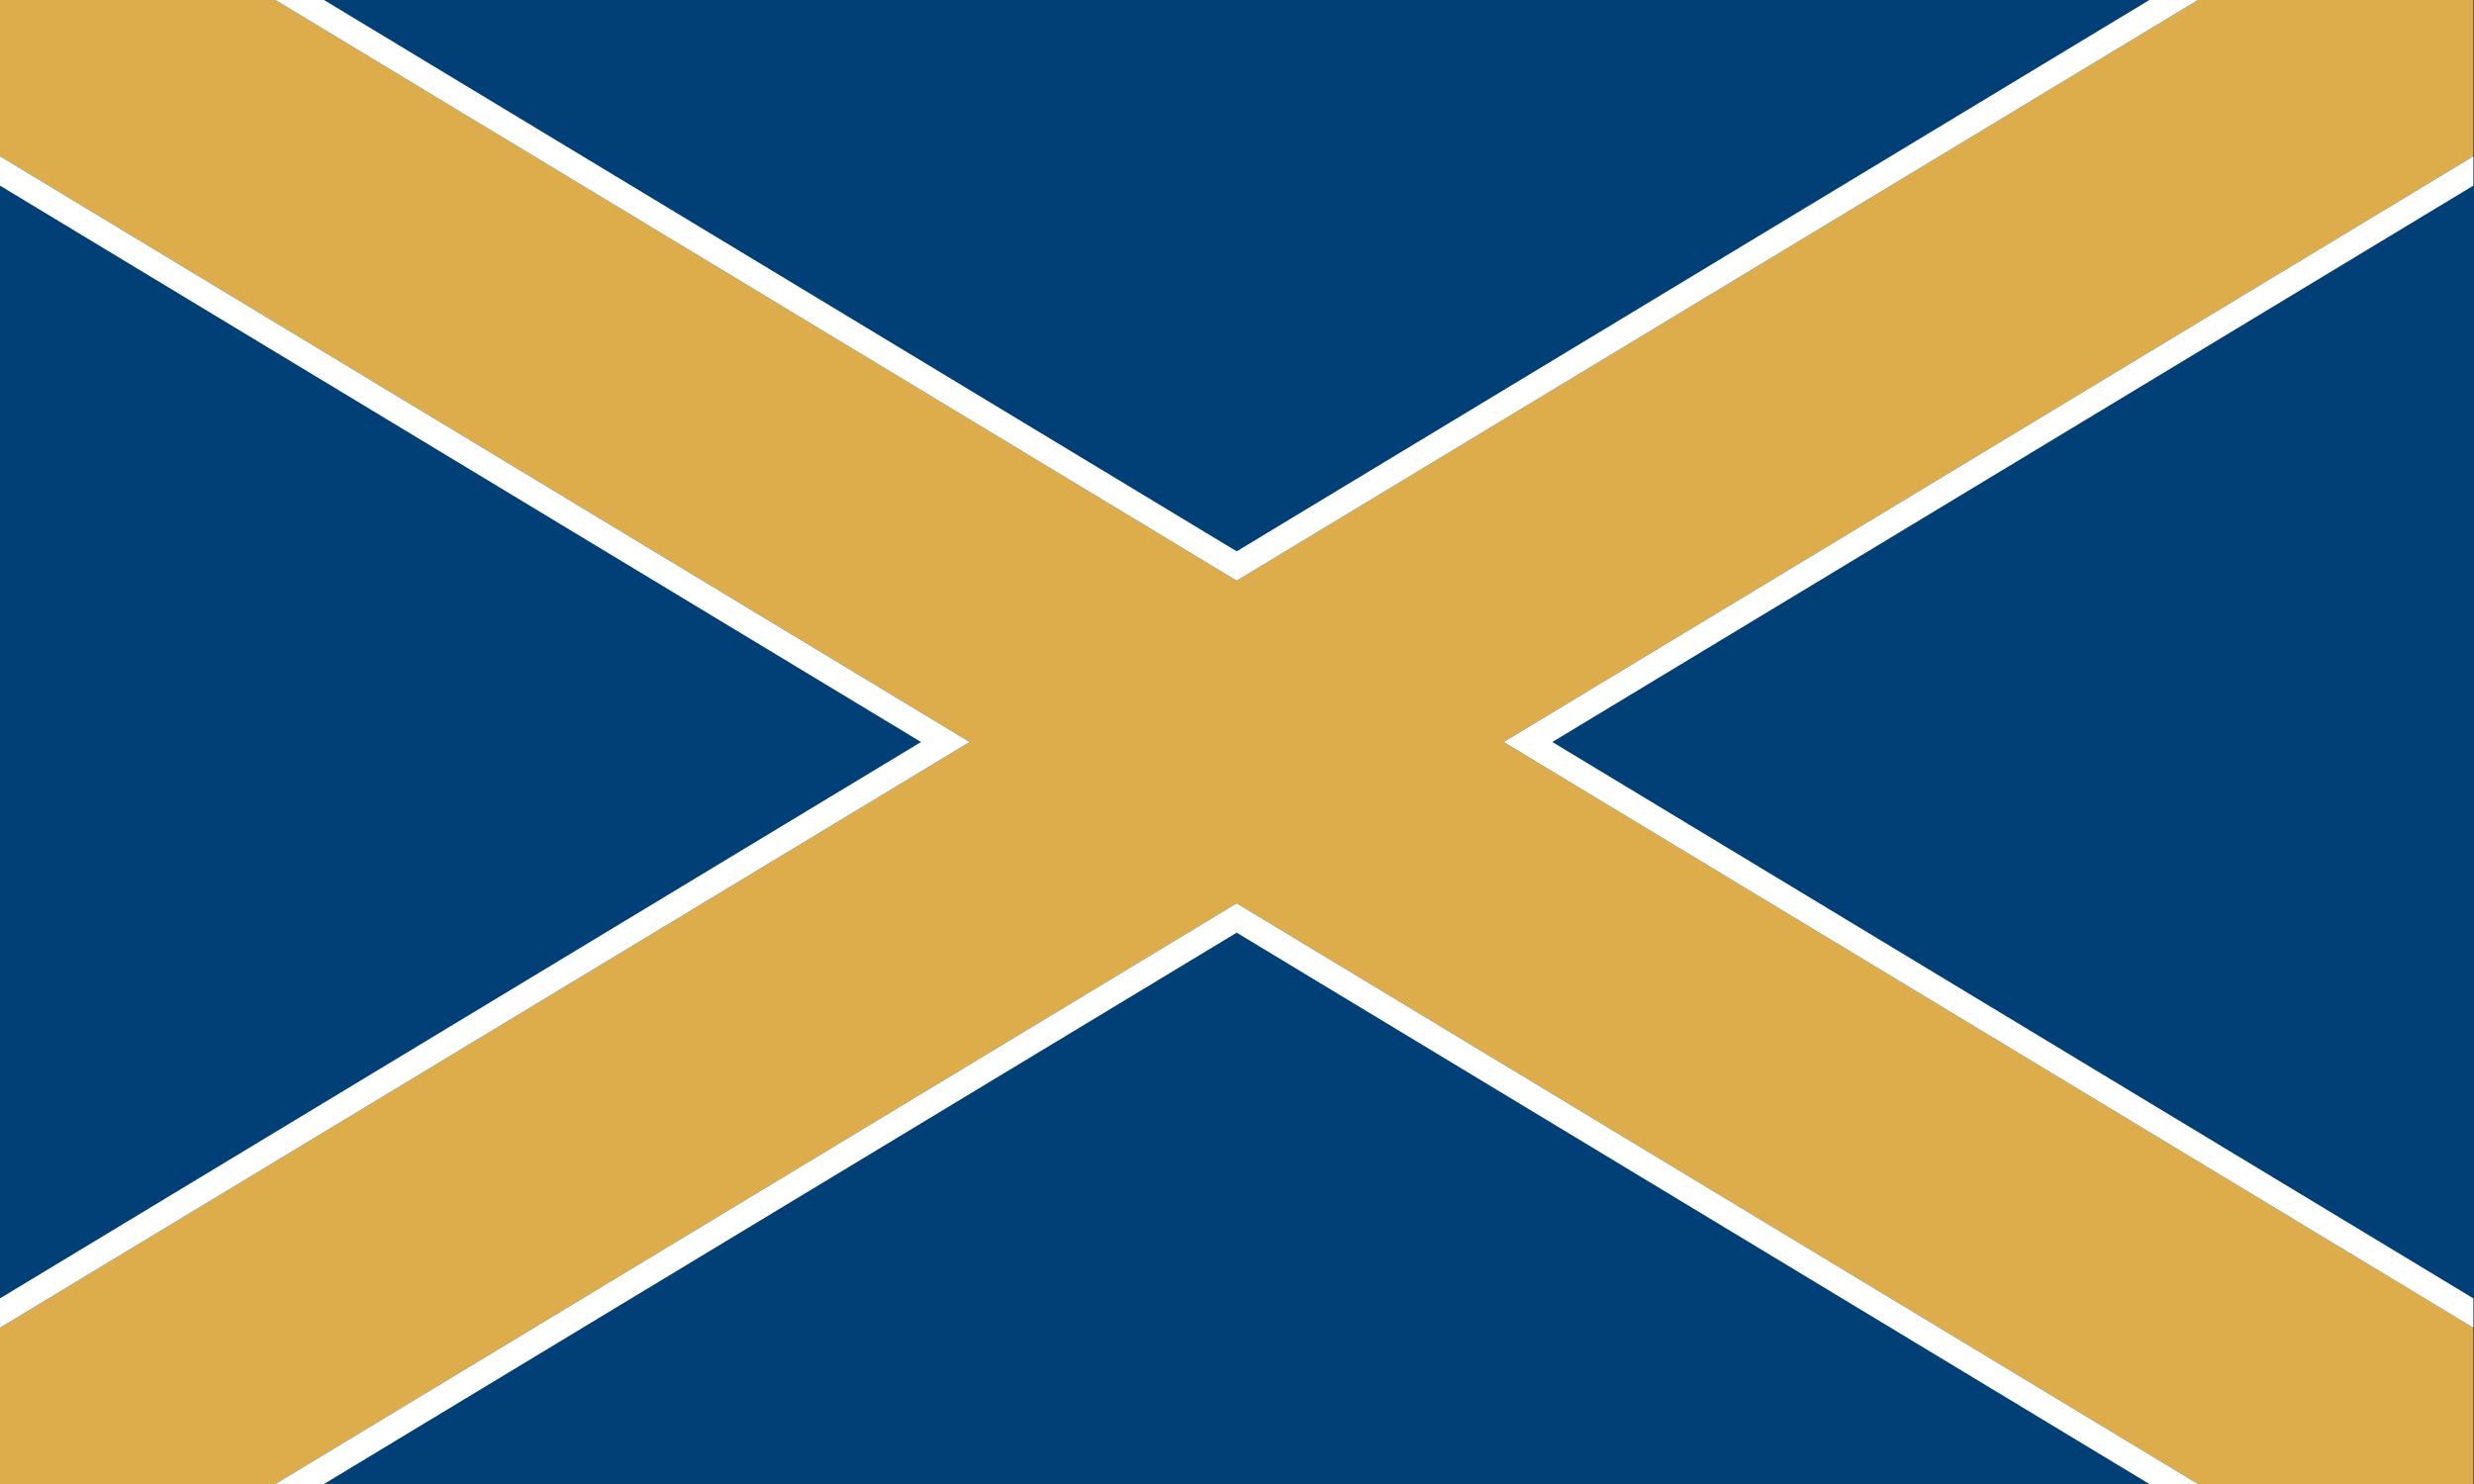 <?xml version="1.0" encoding="UTF-8"?>
<svg id="_圖層_1" data-name="圖層 1" xmlns="http://www.w3.org/2000/svg" viewBox="0 0 1920 1152">
  <defs>
    <style>
      .cls-1 {
        fill: #fff;
      }

      .cls-2 {
        fill: #004077;
      }

      .cls-3 {
        fill: #ddac4b;
      }
    </style>
  </defs>
  <rect class="cls-2" width="1920" height="1152"/>
  <polygon class="cls-3" points="1919.5 121.33 1919.5 0 1705.75 0 959.75 450.76 213.75 0 0 0 0 121.33 752.48 576 0 1030.68 0 1152 213.74 1152 959.75 701.24 964.74 704.25 1705.76 1152 1919.5 1152 1919.5 1030.68 1167.02 576 1919.5 121.33"/>
  <polygon class="cls-1" points="1919.5 144.1 1919.5 121.33 1167.02 576 1919.5 1030.68 1919.5 1007.9 1204.7 576 1919.5 144.1"/>
  <polygon class="cls-1" points="959.75 701.24 213.74 1152 251.43 1152 959.75 724.01 1668.07 1152 1705.76 1152 964.74 704.25 959.75 701.24"/>
  <polygon class="cls-1" points="0 121.33 0 144.1 714.8 576 0 1007.9 0 1030.68 752.48 576 0 121.33"/>
  <polygon class="cls-1" points="1705.75 0 1668.07 0 959.75 427.99 251.43 0 213.75 0 959.75 450.76 1705.75 0"/>
</svg>
